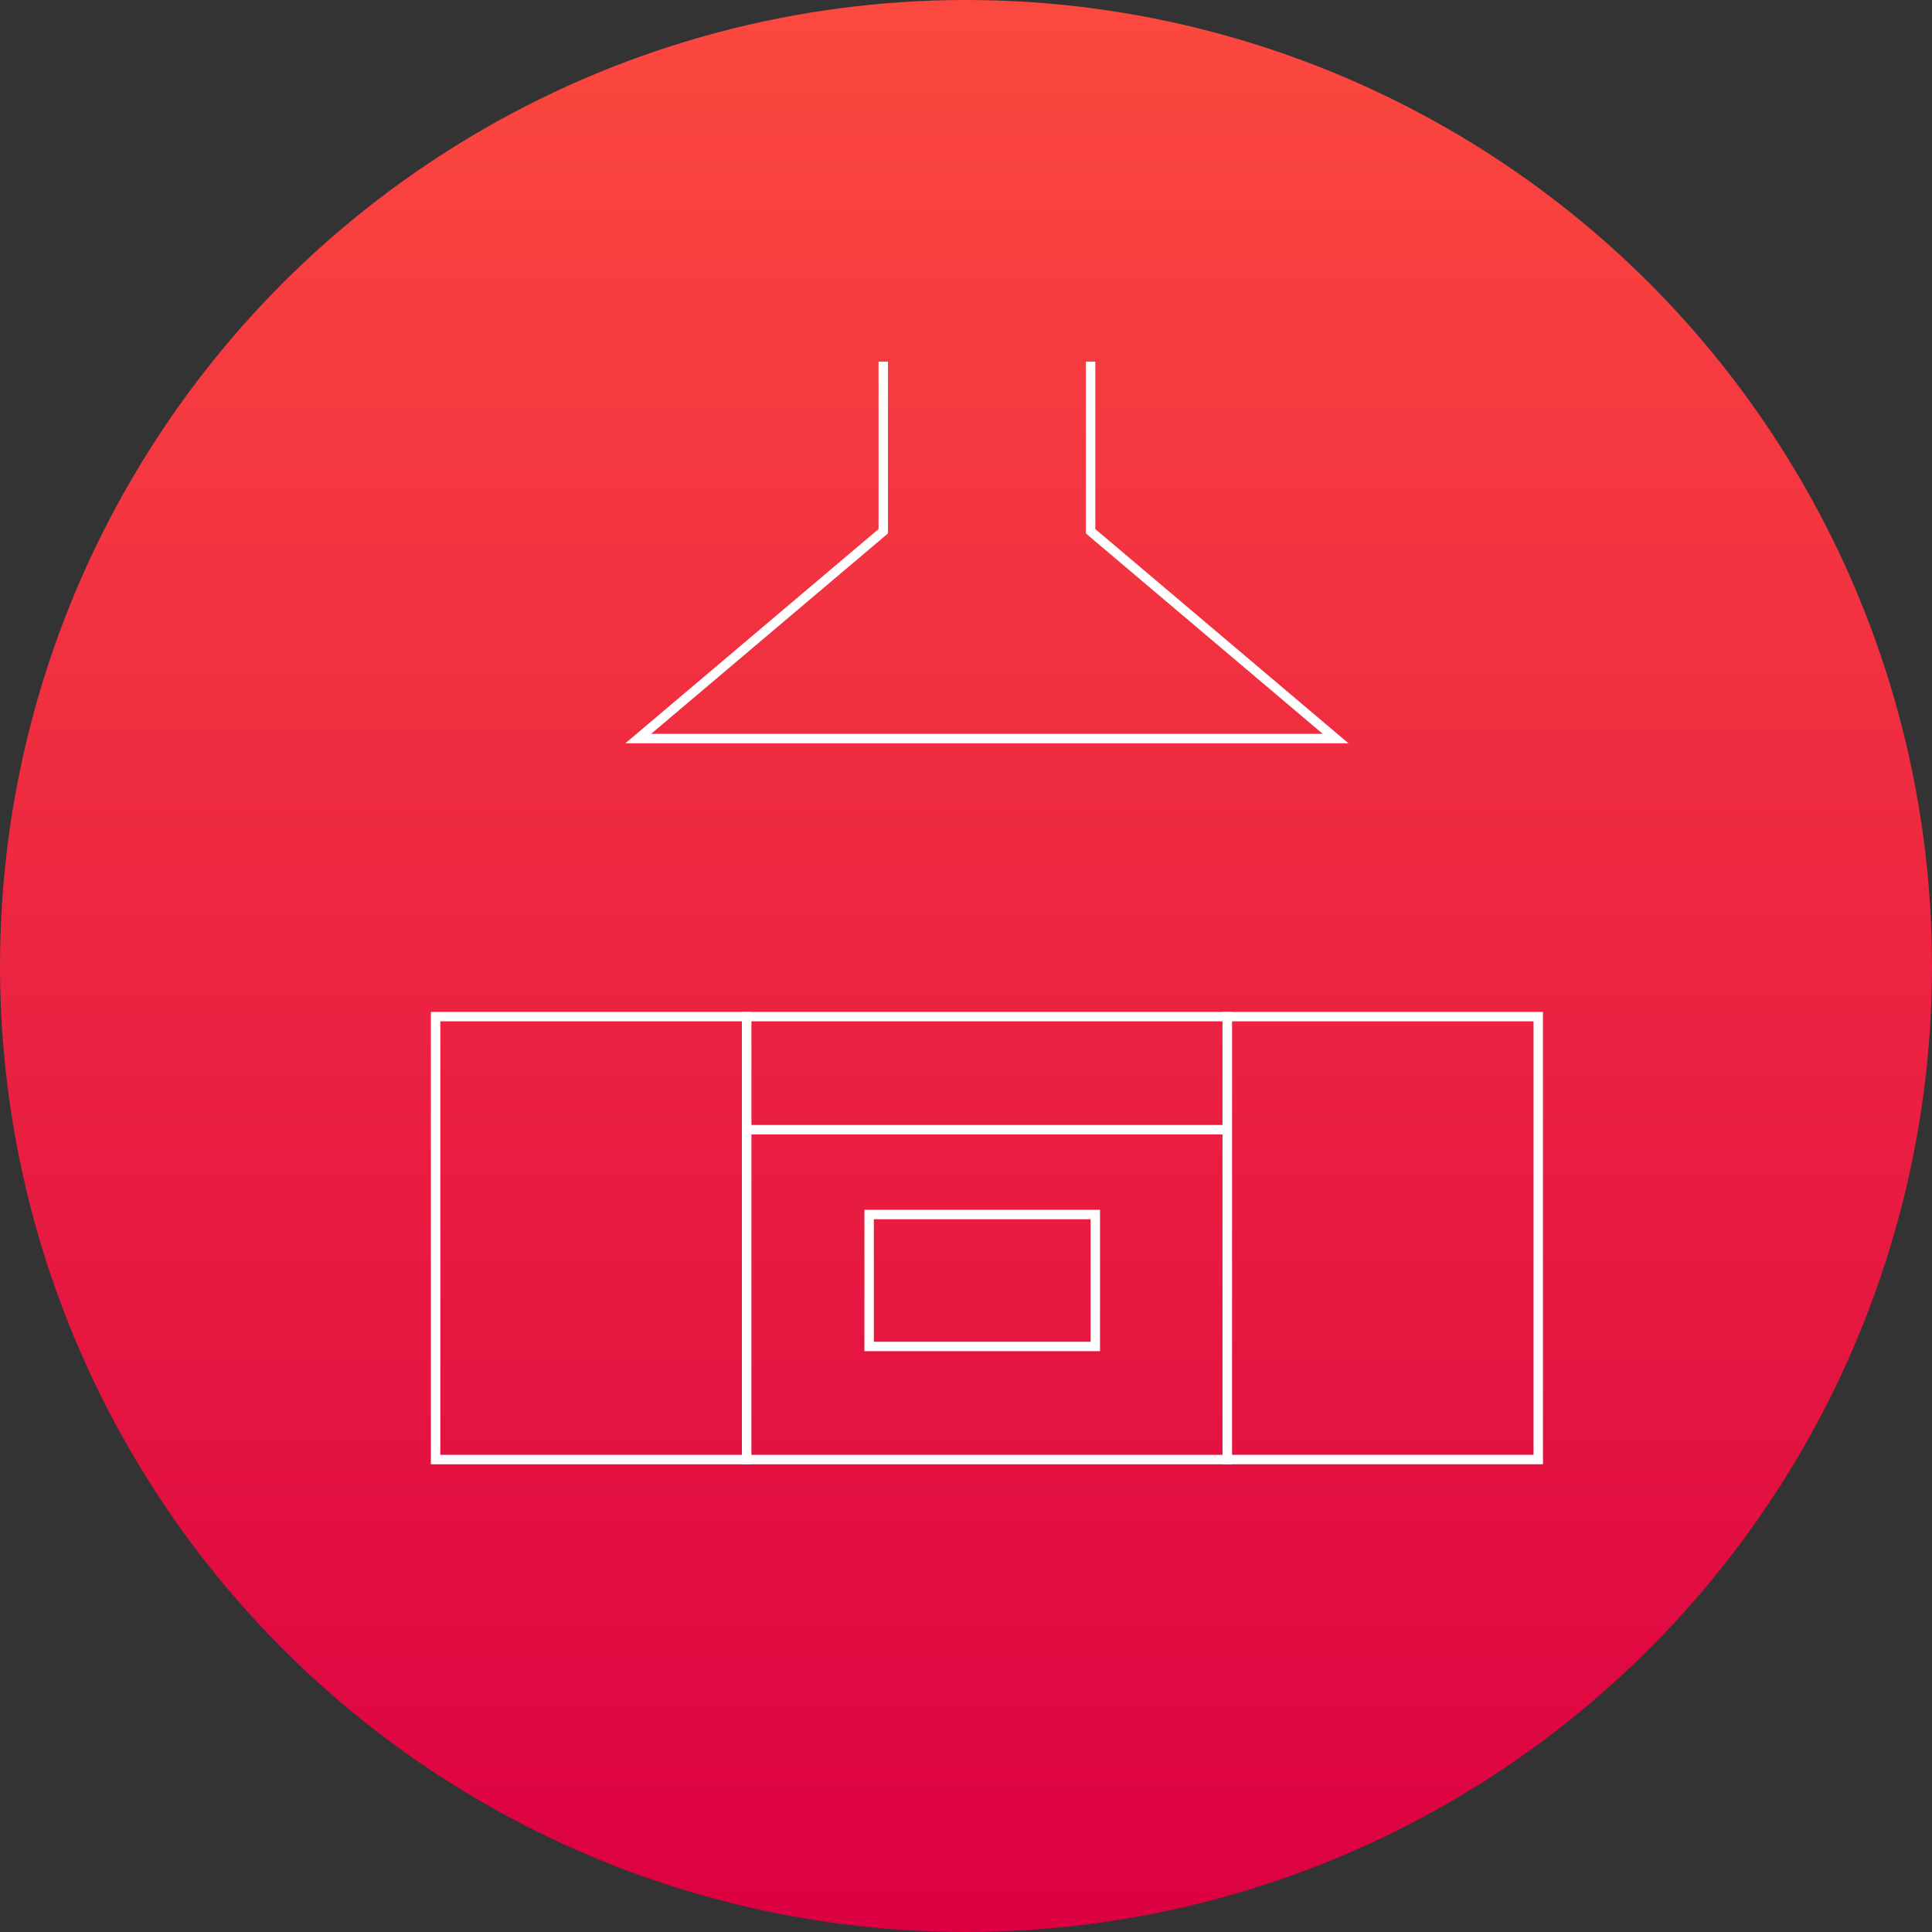 <?xml version="1.0" standalone="no"?>
<svg xmlns="http://www.w3.org/2000/svg" xmlns:xlink="http://www.w3.org/1999/xlink" viewBox="0 0 205 205"><rect x="0" y="0" width="205" height="205" fill="#333333" stroke="none"/><defs><style>.cls-1{fill:url(#Red_Gradient_Swatch);}.cls-2{fill:none;stroke:#fff;stroke-miterlimit:10;}</style><linearGradient id="Red_Gradient_Swatch" x1="102.5" x2="102.5" y2="205" gradientUnits="userSpaceOnUse"><stop offset="0" stop-color="#fc493f"/><stop offset="1" stop-color="#dc0042"/></linearGradient></defs><g id="Layer_2" data-name="Layer 2"><g id="mid_section" data-name="mid section"><circle class="cls-1" cx="102.5" cy="102.5" r="102.5"/><polyline class="cls-2" points="115.72 38.37 115.72 56.37 141.72 78.37 104.72 78.37 67.72 78.37 93.72 56.37 93.72 38.37"/><rect class="cls-2" x="46.22" y="107.87" width="33" height="47"/><rect class="cls-2" x="130.22" y="107.87" width="33" height="47" transform="translate(293.44 262.74) rotate(-180)"/><polygon class="cls-2" points="104.72 107.87 130.22 107.87 130.22 154.87 104.72 154.87 79.22 154.87 79.22 107.87 104.72 107.87"/><line class="cls-2" x1="79.22" y1="119.87" x2="130.22" y2="119.87"/><rect class="cls-2" x="92.22" y="128.87" width="24" height="14"/></g></g></svg>